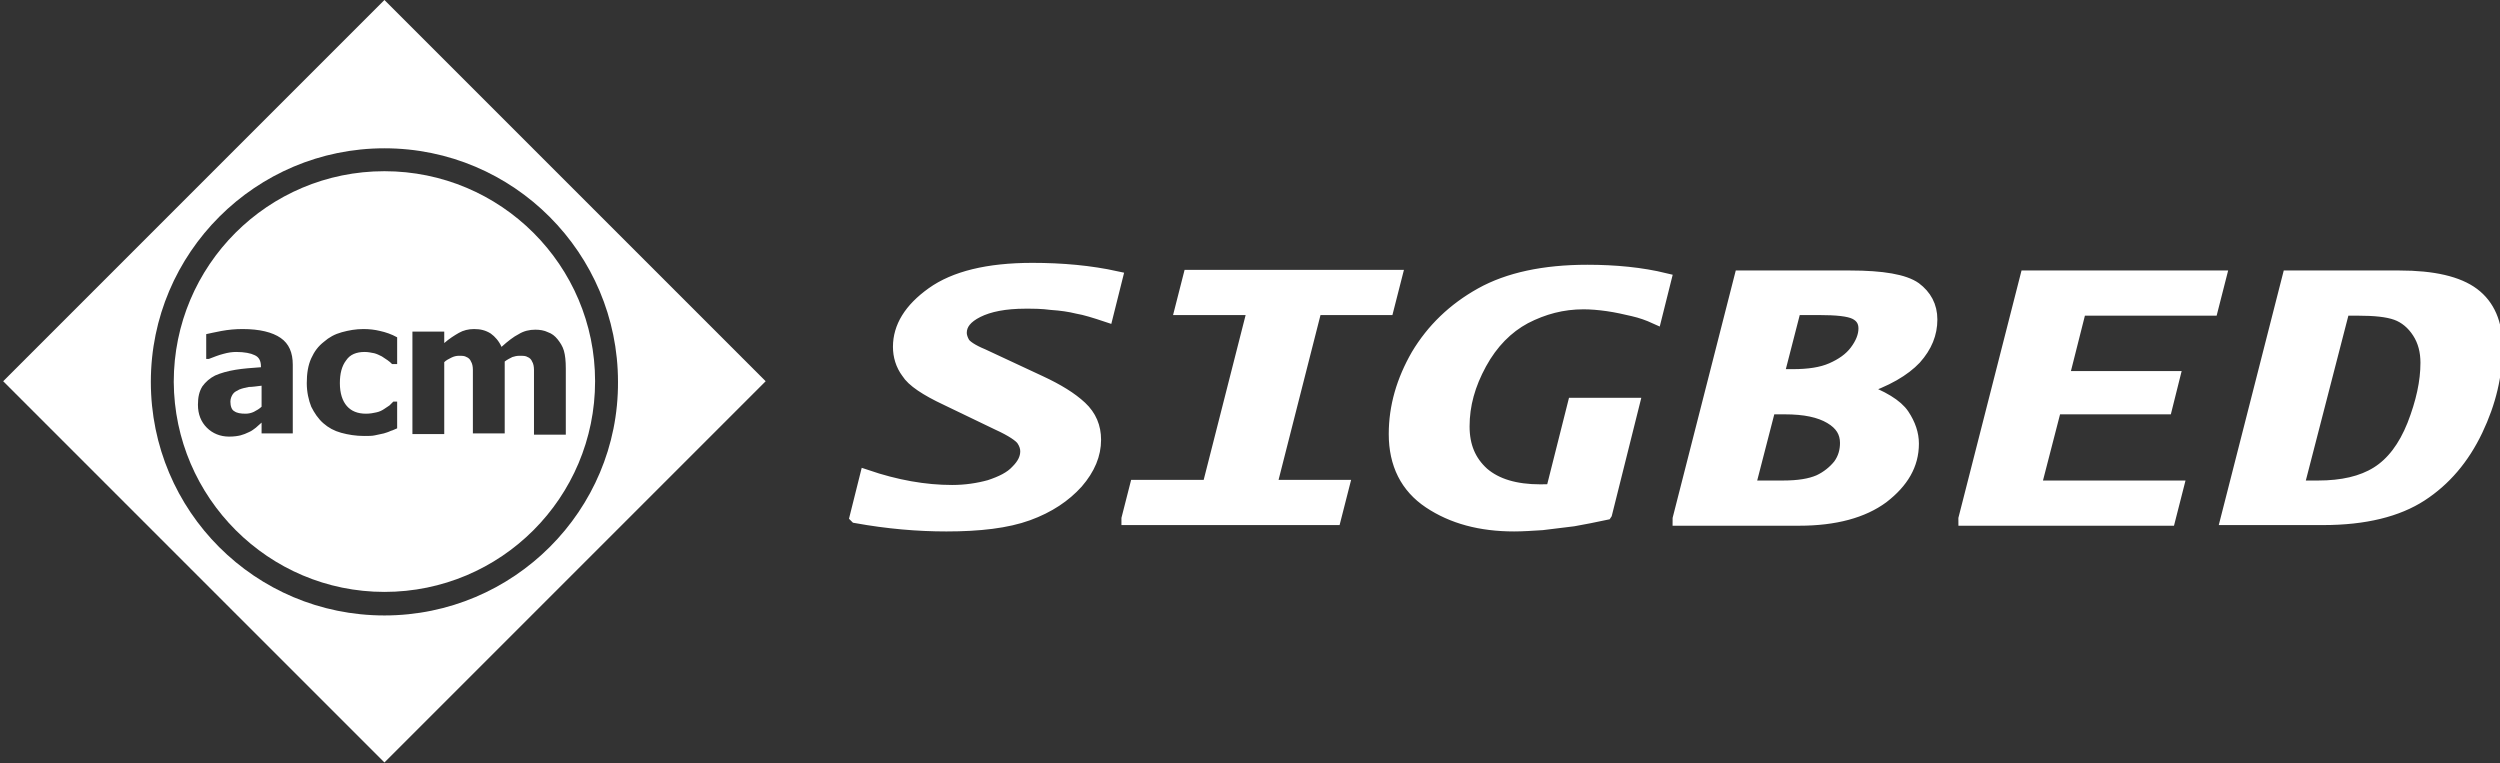 <svg xmlns="http://www.w3.org/2000/svg" id="Layer_1" viewBox="0 0 392.8 119.9"><rect x="0" y="0" width="392.8" height="119.9" fill="#333333" stroke="none"/><style>.st0{fill:#fff}</style><path d="M60.4 0L.5 59.9l59.9 59.9 59.9-59.9L60.4 0zm0 96.7c-20.3 0-36.7-16.4-36.7-36.7 0-20.3 16.5-36.7 36.7-36.7 20.3 0 36.7 16.5 36.7 36.7.1 20.2-16.4 36.7-36.7 36.7z" class="st0"/><path d="M37.6 61.2c-.4.2-.8.4-1 .7-.2.3-.4.7-.4 1.2 0 .7.2 1.3.6 1.5.4.3 1 .4 1.8.4.4 0 .9-.1 1.3-.3.4-.2.9-.5 1.2-.8v-3.3c-.8.1-1.5.2-2 .2-.5.1-1 .2-1.5.4z" class="st0"/><path d="M60.4 26.9c-18.3 0-33.1 14.8-33.1 33.1.1 18.2 14.9 33 33.1 33 18.3 0 33.1-14.8 33.1-33.1 0-18.2-14.8-33-33.1-33zM46.1 68.1h-5v-1.7c-.3.3-.6.5-.9.8-.3.2-.6.5-1.1.7-.4.2-.9.4-1.3.5-.4.1-1 .2-1.8.2-1.4 0-2.6-.5-3.5-1.4-.9-.9-1.4-2.1-1.4-3.6 0-1.2.2-2.1.7-2.9.5-.7 1.2-1.3 2-1.7.9-.4 2-.7 3.2-.9 1.2-.2 2.6-.3 4-.4v-.1c0-.9-.3-1.5-1-1.8-.6-.3-1.6-.5-2.9-.5-.6 0-1.3.1-2 .3-.8.2-1.5.5-2.3.8h-.4v-3.9c.5-.1 1.3-.3 2.4-.5 1.1-.2 2.2-.3 3.3-.3 2.7 0 4.7.5 6 1.4 1.3.9 1.9 2.3 1.9 4.2v10.8zm16.1-10.9h-.6c-.2-.2-.4-.4-.7-.6L60 56c-.4-.2-.8-.4-1.2-.5-.5-.1-1-.2-1.5-.2-1.3 0-2.3.4-2.9 1.3-.7.9-1 2.1-1 3.6 0 1.6.4 2.8 1.1 3.6.7.8 1.7 1.2 3 1.2.6 0 1.2-.1 1.6-.2.5-.1.9-.3 1.2-.5l.9-.6.6-.6h.6v4.2c-.3.1-.6.3-1 .4-.4.2-.8.3-1.1.4-.5.1-.9.2-1.4.3-.4.1-1 .1-1.7.1-1.3 0-2.5-.2-3.6-.5s-2-.8-2.8-1.5c-.8-.7-1.4-1.6-1.9-2.6-.4-1-.7-2.3-.7-3.7 0-1.5.2-2.8.7-3.9.5-1.1 1.1-1.9 2-2.6.8-.7 1.7-1.2 2.8-1.5 1.1-.3 2.2-.5 3.4-.5.9 0 1.8.1 2.6.3.9.2 1.8.5 2.7 1v4.2zm21.7 10.9v-10c0-.5-.1-1-.3-1.3-.1-.3-.4-.6-.7-.7-.3-.2-.7-.2-1.3-.2-.4 0-.8.1-1.1.2-.4.2-.8.4-1.2.7v11.3h-5v-10c0-.5-.1-1-.3-1.3-.1-.3-.4-.6-.7-.7-.3-.2-.7-.2-1.2-.2-.4 0-.8.1-1.2.3-.4.2-.8.4-1.1.7v11.3h-5V52.1h5v1.8c.8-.7 1.6-1.2 2.3-1.6.7-.4 1.5-.6 2.4-.6 1 0 1.8.2 2.6.7.7.5 1.3 1.2 1.7 2.1 1-.9 1.9-1.6 2.7-2 .8-.5 1.7-.7 2.6-.7.7 0 1.4.1 2 .4.6.2 1.1.6 1.5 1.1.4.5.8 1.1 1 1.8.2.7.3 1.6.3 2.8v10.4h-5z" class="st0"/><g><path d="M134.5 81.2l1.6-6.4c4.7 1.6 9.2 2.4 13.5 2.4 2.1 0 4.1-.3 5.9-.8 1.8-.6 3.3-1.3 4.3-2.4 1-1 1.5-2 1.5-3.1 0-.6-.2-1.2-.6-1.8-.4-.6-1.7-1.5-3.9-2.5l-8.1-3.9c-3.2-1.5-5.3-2.9-6.1-4.2-.9-1.2-1.3-2.6-1.3-4 0-3.1 1.7-5.9 5.2-8.4s8.7-3.8 15.7-3.8c4.7 0 9.1.4 13.2 1.3l-1.5 6c-1.8-.6-3.4-1.1-4.6-1.3-1.2-.3-2.6-.5-4.1-.6-1.5-.2-2.8-.2-4.1-.2-3.2 0-5.7.5-7.5 1.4-1.8.9-2.7 2-2.7 3.4 0 .5.2 1.1.5 1.6s1.3 1.2 3 1.9l9 4.2c2.8 1.3 4.9 2.6 6.4 4s2.2 3.1 2.2 5.1c0 2.3-.9 4.5-2.8 6.7-1.9 2.1-4.4 3.8-7.7 5-3.3 1.2-7.6 1.7-12.8 1.7-4.5 0-9.2-.4-14.2-1.3zm42.7.3l1.3-5.1h11.4l7.1-27.9h-11.4l1.3-5.1h32.4l-1.3 5.1h-11.3l-7.1 27.9H211l-1.3 5.1h-32.5zm75.1-.8c-1.8.4-3.5.7-5.1 1-1.6.2-3.3.4-4.9.6-1.6.1-3.1.2-4.4.2-5.3 0-9.7-1.2-13.3-3.6-3.6-2.4-5.4-6-5.4-10.7 0-4.3 1.2-8.4 3.5-12.4 2.4-4 5.7-7.2 10-9.6 4.3-2.4 9.9-3.6 16.7-3.6 4.4 0 8.5.4 12.2 1.3l-1.5 6c-1.1-.5-2.2-.9-3.5-1.2-1.3-.3-2.6-.6-4-.8-1.4-.2-2.7-.3-3.8-.3-3.3 0-6.3.8-9.2 2.3-2.8 1.5-5.2 3.9-7 7.2-1.8 3.3-2.7 6.5-2.7 9.9 0 3.1 1 5.5 3.1 7.4 2.1 1.8 5.1 2.7 9 2.7.7 0 1.3 0 1.9-.1l3.4-13.5h9.3l-4.3 17.2zm11.5.8l9.7-38h17.2c5.1 0 8.5.6 10.2 1.8 1.6 1.2 2.5 2.8 2.5 4.9 0 2.2-.8 4.2-2.5 6.1-1.7 1.8-4.5 3.5-8.6 4.8 3.4 1.2 5.7 2.6 6.7 4.1 1 1.5 1.5 3 1.5 4.5 0 3.3-1.6 6-4.7 8.4-3.1 2.3-7.5 3.5-13.1 3.5h-18.9zm11-5h5.3c2.5 0 4.3-.3 5.7-.9 1.3-.6 2.4-1.5 3.2-2.5.8-1.1 1.1-2.3 1.1-3.5 0-1.7-.8-3-2.5-4s-4-1.5-7.2-1.5H278l-3.2 12.4zm4.5-17.5h2.4c2.5 0 4.5-.3 6.1-1 1.6-.7 2.9-1.6 3.8-2.8.9-1.2 1.4-2.4 1.4-3.6 0-1.1-.5-1.9-1.5-2.4s-2.9-.7-5.8-.7H282L279.3 59zm29.4 22.5l9.7-38h30.4l-1.3 5.1h-20.7l-2.7 10.7h17.4l-1.2 4.8h-17.4l-3.2 12.4h22.4l-1.3 5.1h-32.1zm41.2 0l9.7-38H377c5.3 0 9.2.9 11.6 2.7 2.4 1.8 3.6 4.6 3.6 8.3 0 4.4-1 8.7-3.1 13.1s-5 7.8-8.7 10.2c-3.7 2.4-8.8 3.7-15.4 3.7h-15.1zm11.1-5h3.2c3.8 0 6.9-.7 9.3-2.2 2.4-1.5 4.3-4 5.7-7.5 1.4-3.6 2.1-6.8 2.1-9.8 0-1.8-.4-3.4-1.3-4.8s-2.1-2.4-3.5-2.9-3.4-.7-6-.7h-2.3L361 76.5z" stroke="#fff" stroke-width="2" fill="#fff"/></g></svg>